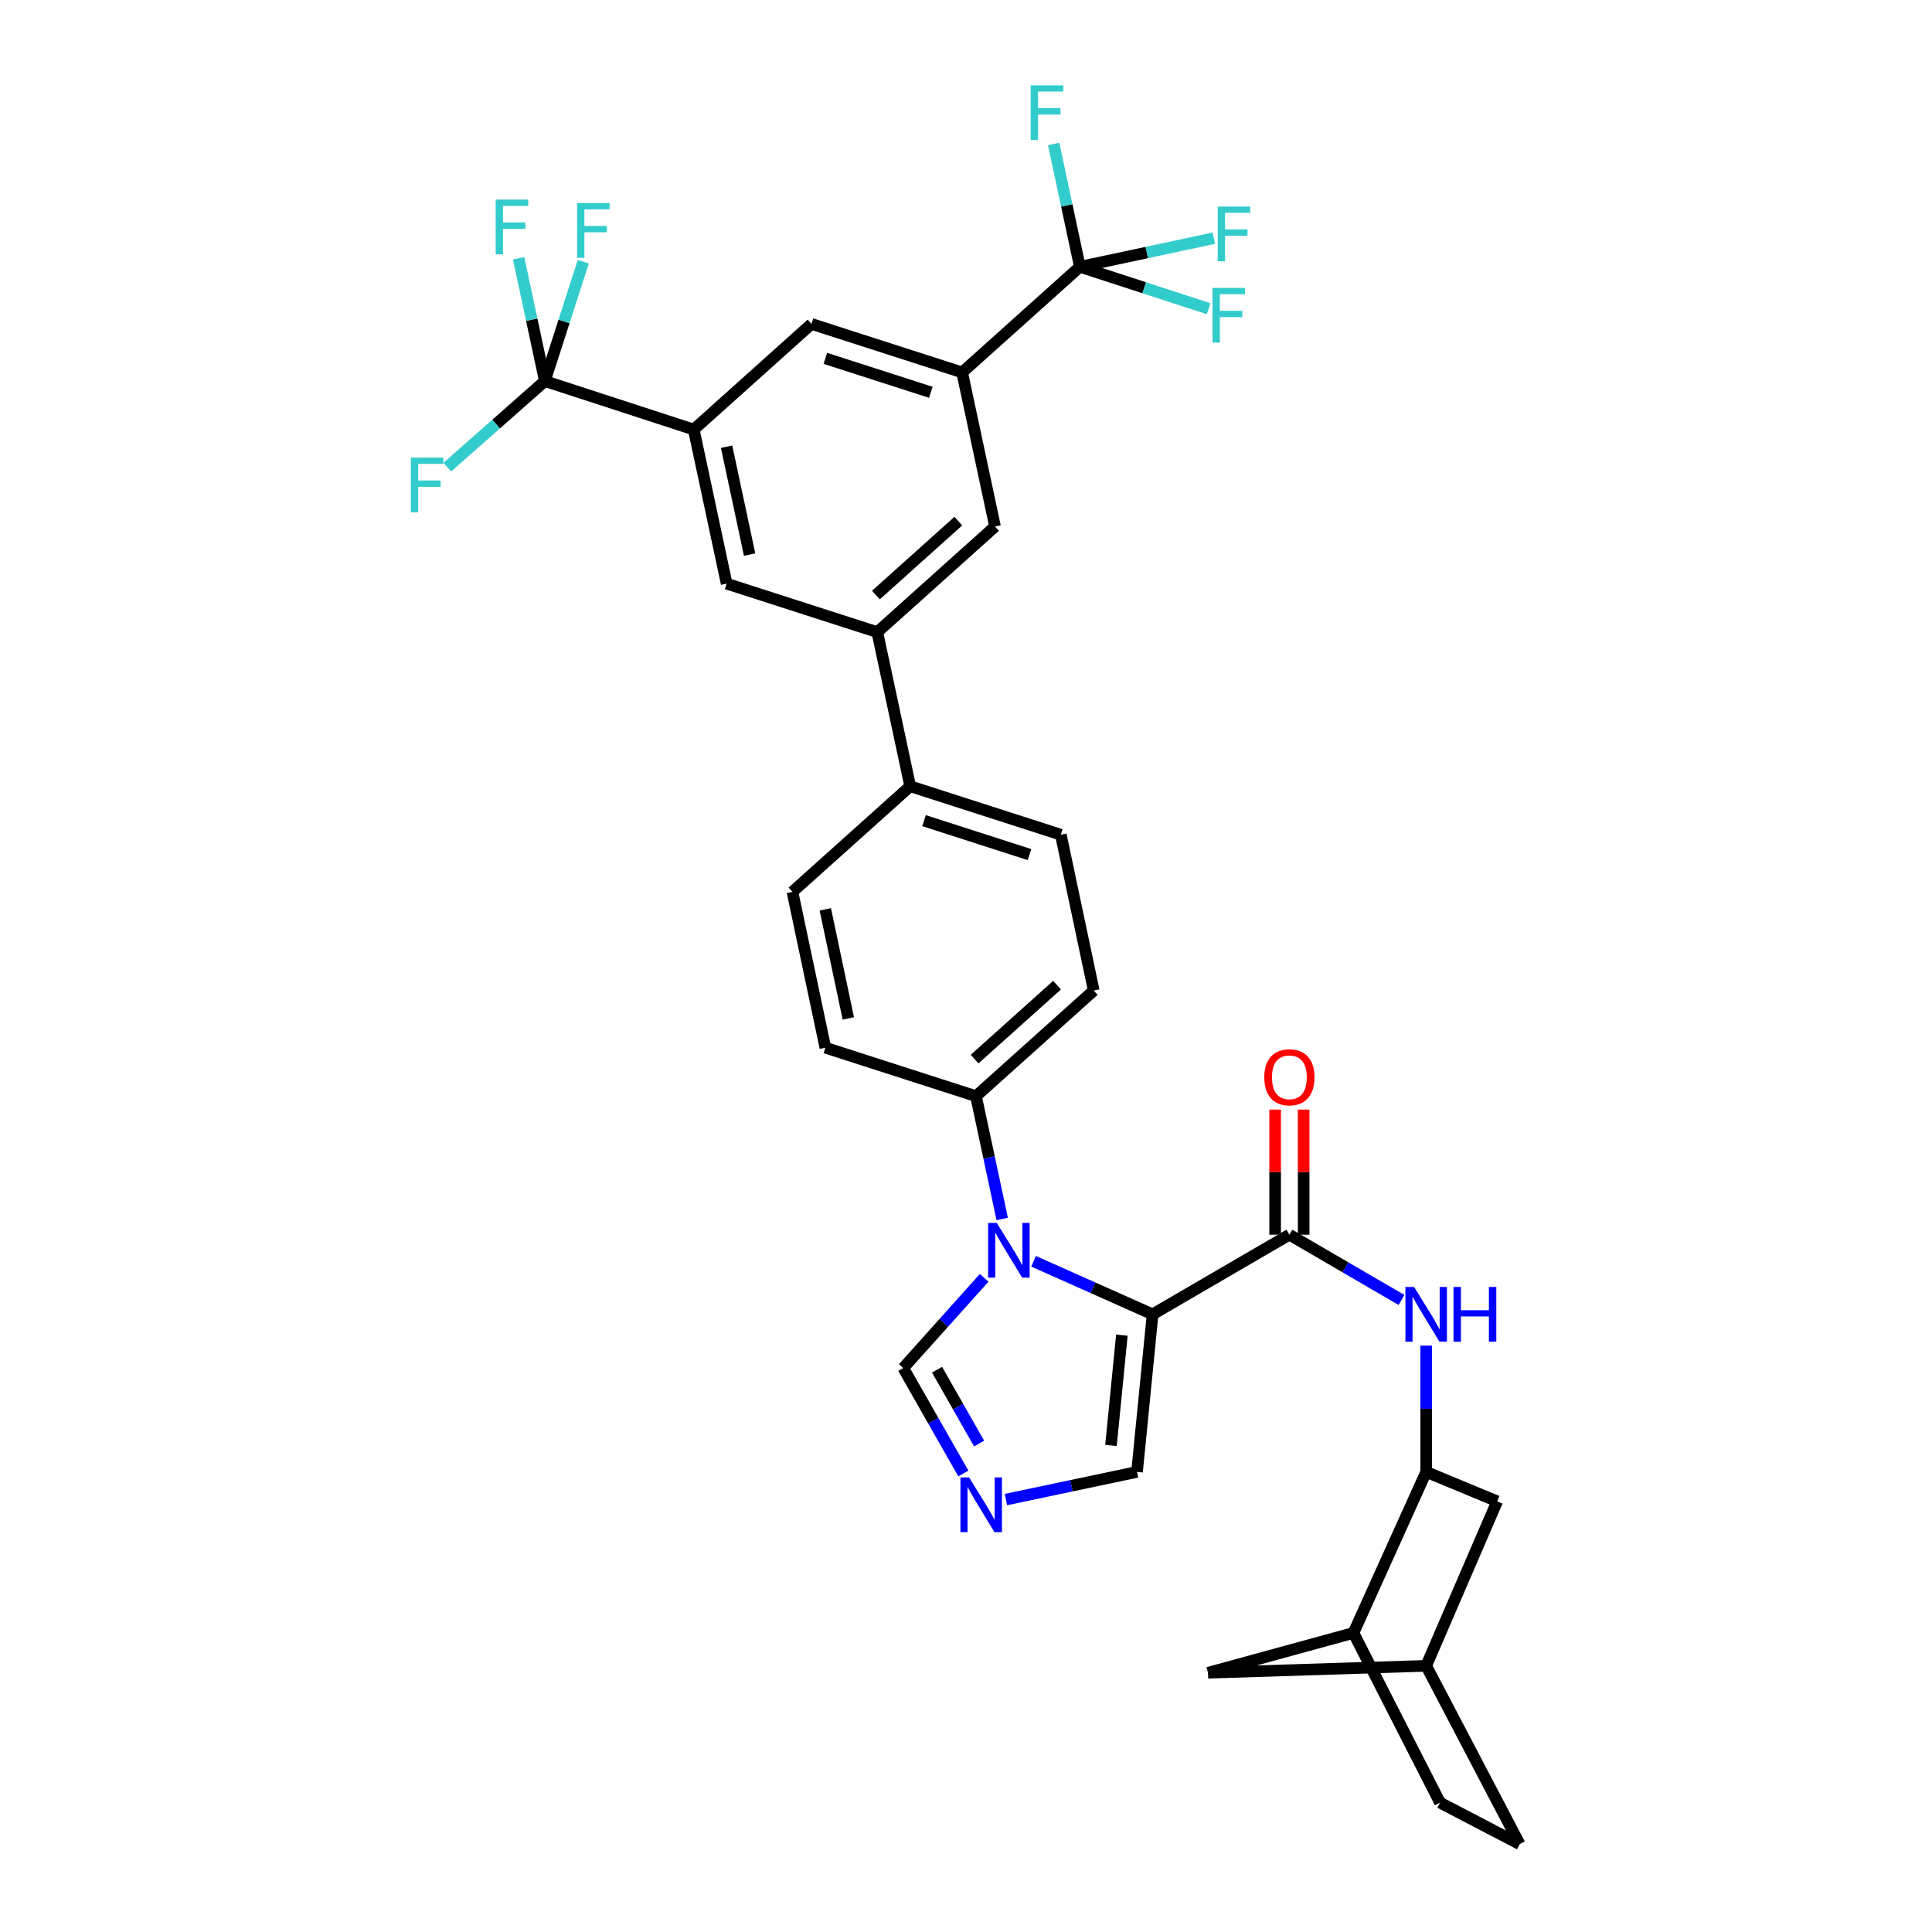 <?xml version='1.0' encoding='iso-8859-1'?>
<svg version='1.1' baseProfile='full'
              xmlns='http://www.w3.org/2000/svg'
                      xmlns:rdkit='http://www.rdkit.org/xml'
                      xmlns:xlink='http://www.w3.org/1999/xlink'
                  xml:space='preserve'
width='1000px' height='1000px' viewBox='0 0 1000 1000'>
<!-- END OF HEADER -->
<rect style='opacity:1.0;fill:#FFFFFF;stroke:none' width='1000' height='1000' x='0' y='0'> </rect>
<path class='bond-0' d='M 667.388,639.077 L 696.395,655.965' style='fill:none;fill-rule:evenodd;stroke:#000000;stroke-width:6px;stroke-linecap:butt;stroke-linejoin:miter;stroke-opacity:1' />
<path class='bond-0' d='M 696.395,655.965 L 725.403,672.852' style='fill:none;fill-rule:evenodd;stroke:#0000FF;stroke-width:6px;stroke-linecap:butt;stroke-linejoin:miter;stroke-opacity:1' />
<path class='bond-1' d='M 674.769,639.077 L 674.769,606.699' style='fill:none;fill-rule:evenodd;stroke:#000000;stroke-width:6px;stroke-linecap:butt;stroke-linejoin:miter;stroke-opacity:1' />
<path class='bond-1' d='M 674.769,606.699 L 674.769,574.321' style='fill:none;fill-rule:evenodd;stroke:#FF0000;stroke-width:6px;stroke-linecap:butt;stroke-linejoin:miter;stroke-opacity:1' />
<path class='bond-1' d='M 660.007,639.077 L 660.007,606.699' style='fill:none;fill-rule:evenodd;stroke:#000000;stroke-width:6px;stroke-linecap:butt;stroke-linejoin:miter;stroke-opacity:1' />
<path class='bond-1' d='M 660.007,606.699 L 660.007,574.321' style='fill:none;fill-rule:evenodd;stroke:#FF0000;stroke-width:6px;stroke-linecap:butt;stroke-linejoin:miter;stroke-opacity:1' />
<path class='bond-2' d='M 667.388,639.077 L 596.585,680.297' style='fill:none;fill-rule:evenodd;stroke:#000000;stroke-width:6px;stroke-linecap:butt;stroke-linejoin:miter;stroke-opacity:1' />
<path class='bond-3' d='M 738.191,696.496 L 738.191,729.174' style='fill:none;fill-rule:evenodd;stroke:#0000FF;stroke-width:6px;stroke-linecap:butt;stroke-linejoin:miter;stroke-opacity:1' />
<path class='bond-3' d='M 738.191,729.174 L 738.191,761.853' style='fill:none;fill-rule:evenodd;stroke:#000000;stroke-width:6px;stroke-linecap:butt;stroke-linejoin:miter;stroke-opacity:1' />
<path class='bond-4' d='M 410.174,461.622 L 427.2,542.284' style='fill:none;fill-rule:evenodd;stroke:#000000;stroke-width:6px;stroke-linecap:butt;stroke-linejoin:miter;stroke-opacity:1' />
<path class='bond-4' d='M 427.172,470.673 L 439.091,527.135' style='fill:none;fill-rule:evenodd;stroke:#000000;stroke-width:6px;stroke-linecap:butt;stroke-linejoin:miter;stroke-opacity:1' />
<path class='bond-5' d='M 410.174,461.622 L 471.111,406.952' style='fill:none;fill-rule:evenodd;stroke:#000000;stroke-width:6px;stroke-linecap:butt;stroke-linejoin:miter;stroke-opacity:1' />
<path class='bond-6' d='M 427.2,542.284 L 505.172,567.38' style='fill:none;fill-rule:evenodd;stroke:#000000;stroke-width:6px;stroke-linecap:butt;stroke-linejoin:miter;stroke-opacity:1' />
<path class='bond-7' d='M 505.172,567.38 L 566.116,512.709' style='fill:none;fill-rule:evenodd;stroke:#000000;stroke-width:6px;stroke-linecap:butt;stroke-linejoin:miter;stroke-opacity:1' />
<path class='bond-7' d='M 504.456,548.19 L 547.117,509.921' style='fill:none;fill-rule:evenodd;stroke:#000000;stroke-width:6px;stroke-linecap:butt;stroke-linejoin:miter;stroke-opacity:1' />
<path class='bond-8' d='M 505.172,567.38 L 511.956,599.16' style='fill:none;fill-rule:evenodd;stroke:#000000;stroke-width:6px;stroke-linecap:butt;stroke-linejoin:miter;stroke-opacity:1' />
<path class='bond-8' d='M 511.956,599.16 L 518.74,630.94' style='fill:none;fill-rule:evenodd;stroke:#0000FF;stroke-width:6px;stroke-linecap:butt;stroke-linejoin:miter;stroke-opacity:1' />
<path class='bond-9' d='M 566.116,512.709 L 549.082,432.048' style='fill:none;fill-rule:evenodd;stroke:#000000;stroke-width:6px;stroke-linecap:butt;stroke-linejoin:miter;stroke-opacity:1' />
<path class='bond-10' d='M 549.082,432.048 L 471.111,406.952' style='fill:none;fill-rule:evenodd;stroke:#000000;stroke-width:6px;stroke-linecap:butt;stroke-linejoin:miter;stroke-opacity:1' />
<path class='bond-10' d='M 532.863,442.336 L 478.284,424.769' style='fill:none;fill-rule:evenodd;stroke:#000000;stroke-width:6px;stroke-linecap:butt;stroke-linejoin:miter;stroke-opacity:1' />
<path class='bond-11' d='M 471.111,406.952 L 454.085,327.193' style='fill:none;fill-rule:evenodd;stroke:#000000;stroke-width:6px;stroke-linecap:butt;stroke-linejoin:miter;stroke-opacity:1' />
<path class='bond-12' d='M 454.085,327.193 L 515.03,272.522' style='fill:none;fill-rule:evenodd;stroke:#000000;stroke-width:6px;stroke-linecap:butt;stroke-linejoin:miter;stroke-opacity:1' />
<path class='bond-12' d='M 453.369,308.003 L 496.03,269.733' style='fill:none;fill-rule:evenodd;stroke:#000000;stroke-width:6px;stroke-linecap:butt;stroke-linejoin:miter;stroke-opacity:1' />
<path class='bond-13' d='M 454.085,327.193 L 376.114,302.096' style='fill:none;fill-rule:evenodd;stroke:#000000;stroke-width:6px;stroke-linecap:butt;stroke-linejoin:miter;stroke-opacity:1' />
<path class='bond-14' d='M 515.03,272.522 L 498.003,192.763' style='fill:none;fill-rule:evenodd;stroke:#000000;stroke-width:6px;stroke-linecap:butt;stroke-linejoin:miter;stroke-opacity:1' />
<path class='bond-15' d='M 498.003,192.763 L 420.032,167.666' style='fill:none;fill-rule:evenodd;stroke:#000000;stroke-width:6px;stroke-linecap:butt;stroke-linejoin:miter;stroke-opacity:1' />
<path class='bond-15' d='M 481.785,203.051 L 427.205,185.483' style='fill:none;fill-rule:evenodd;stroke:#000000;stroke-width:6px;stroke-linecap:butt;stroke-linejoin:miter;stroke-opacity:1' />
<path class='bond-16' d='M 498.003,192.763 L 558.94,138.092' style='fill:none;fill-rule:evenodd;stroke:#000000;stroke-width:6px;stroke-linecap:butt;stroke-linejoin:miter;stroke-opacity:1' />
<path class='bond-17' d='M 420.032,167.666 L 359.087,222.337' style='fill:none;fill-rule:evenodd;stroke:#000000;stroke-width:6px;stroke-linecap:butt;stroke-linejoin:miter;stroke-opacity:1' />
<path class='bond-18' d='M 359.087,222.337 L 376.114,302.096' style='fill:none;fill-rule:evenodd;stroke:#000000;stroke-width:6px;stroke-linecap:butt;stroke-linejoin:miter;stroke-opacity:1' />
<path class='bond-18' d='M 376.079,231.219 L 387.997,287.05' style='fill:none;fill-rule:evenodd;stroke:#000000;stroke-width:6px;stroke-linecap:butt;stroke-linejoin:miter;stroke-opacity:1' />
<path class='bond-19' d='M 359.087,222.337 L 282.01,197.241' style='fill:none;fill-rule:evenodd;stroke:#000000;stroke-width:6px;stroke-linecap:butt;stroke-linejoin:miter;stroke-opacity:1' />
<path class='bond-20' d='M 509.411,661.393 L 488.469,684.739' style='fill:none;fill-rule:evenodd;stroke:#0000FF;stroke-width:6px;stroke-linecap:butt;stroke-linejoin:miter;stroke-opacity:1' />
<path class='bond-20' d='M 488.469,684.739 L 467.527,708.084' style='fill:none;fill-rule:evenodd;stroke:#000000;stroke-width:6px;stroke-linecap:butt;stroke-linejoin:miter;stroke-opacity:1' />
<path class='bond-21' d='M 534.974,652.834 L 565.779,666.566' style='fill:none;fill-rule:evenodd;stroke:#0000FF;stroke-width:6px;stroke-linecap:butt;stroke-linejoin:miter;stroke-opacity:1' />
<path class='bond-21' d='M 565.779,666.566 L 596.585,680.297' style='fill:none;fill-rule:evenodd;stroke:#000000;stroke-width:6px;stroke-linecap:butt;stroke-linejoin:miter;stroke-opacity:1' />
<path class='bond-22' d='M 467.527,708.084 L 483.081,735.387' style='fill:none;fill-rule:evenodd;stroke:#000000;stroke-width:6px;stroke-linecap:butt;stroke-linejoin:miter;stroke-opacity:1' />
<path class='bond-22' d='M 483.081,735.387 L 498.635,762.69' style='fill:none;fill-rule:evenodd;stroke:#0000FF;stroke-width:6px;stroke-linecap:butt;stroke-linejoin:miter;stroke-opacity:1' />
<path class='bond-22' d='M 485.02,708.967 L 495.908,728.08' style='fill:none;fill-rule:evenodd;stroke:#000000;stroke-width:6px;stroke-linecap:butt;stroke-linejoin:miter;stroke-opacity:1' />
<path class='bond-22' d='M 495.908,728.08 L 506.796,747.192' style='fill:none;fill-rule:evenodd;stroke:#0000FF;stroke-width:6px;stroke-linecap:butt;stroke-linejoin:miter;stroke-opacity:1' />
<path class='bond-23' d='M 520.663,776.184 L 554.593,769.018' style='fill:none;fill-rule:evenodd;stroke:#0000FF;stroke-width:6px;stroke-linecap:butt;stroke-linejoin:miter;stroke-opacity:1' />
<path class='bond-23' d='M 554.593,769.018 L 588.523,761.853' style='fill:none;fill-rule:evenodd;stroke:#000000;stroke-width:6px;stroke-linecap:butt;stroke-linejoin:miter;stroke-opacity:1' />
<path class='bond-24' d='M 588.523,761.853 L 596.585,680.297' style='fill:none;fill-rule:evenodd;stroke:#000000;stroke-width:6px;stroke-linecap:butt;stroke-linejoin:miter;stroke-opacity:1' />
<path class='bond-24' d='M 575.041,748.167 L 580.685,691.078' style='fill:none;fill-rule:evenodd;stroke:#000000;stroke-width:6px;stroke-linecap:butt;stroke-linejoin:miter;stroke-opacity:1' />
<path class='bond-25' d='M 558.94,138.092 L 592.256,148.939' style='fill:none;fill-rule:evenodd;stroke:#000000;stroke-width:6px;stroke-linecap:butt;stroke-linejoin:miter;stroke-opacity:1' />
<path class='bond-25' d='M 592.256,148.939 L 625.571,159.787' style='fill:none;fill-rule:evenodd;stroke:#33CCCC;stroke-width:6px;stroke-linecap:butt;stroke-linejoin:miter;stroke-opacity:1' />
<path class='bond-26' d='M 558.94,138.092 L 552.156,106.308' style='fill:none;fill-rule:evenodd;stroke:#000000;stroke-width:6px;stroke-linecap:butt;stroke-linejoin:miter;stroke-opacity:1' />
<path class='bond-26' d='M 552.156,106.308 L 545.372,74.524' style='fill:none;fill-rule:evenodd;stroke:#33CCCC;stroke-width:6px;stroke-linecap:butt;stroke-linejoin:miter;stroke-opacity:1' />
<path class='bond-27' d='M 558.94,138.092 L 593.594,130.695' style='fill:none;fill-rule:evenodd;stroke:#000000;stroke-width:6px;stroke-linecap:butt;stroke-linejoin:miter;stroke-opacity:1' />
<path class='bond-27' d='M 593.594,130.695 L 628.248,123.298' style='fill:none;fill-rule:evenodd;stroke:#33CCCC;stroke-width:6px;stroke-linecap:butt;stroke-linejoin:miter;stroke-opacity:1' />
<path class='bond-28' d='M 282.01,197.241 L 256.768,219.517' style='fill:none;fill-rule:evenodd;stroke:#000000;stroke-width:6px;stroke-linecap:butt;stroke-linejoin:miter;stroke-opacity:1' />
<path class='bond-28' d='M 256.768,219.517 L 231.525,241.794' style='fill:none;fill-rule:evenodd;stroke:#33CCCC;stroke-width:6px;stroke-linecap:butt;stroke-linejoin:miter;stroke-opacity:1' />
<path class='bond-29' d='M 282.01,197.241 L 275.226,165.457' style='fill:none;fill-rule:evenodd;stroke:#000000;stroke-width:6px;stroke-linecap:butt;stroke-linejoin:miter;stroke-opacity:1' />
<path class='bond-29' d='M 275.226,165.457 L 268.442,133.673' style='fill:none;fill-rule:evenodd;stroke:#33CCCC;stroke-width:6px;stroke-linecap:butt;stroke-linejoin:miter;stroke-opacity:1' />
<path class='bond-30' d='M 282.01,197.241 L 291.95,166.359' style='fill:none;fill-rule:evenodd;stroke:#000000;stroke-width:6px;stroke-linecap:butt;stroke-linejoin:miter;stroke-opacity:1' />
<path class='bond-30' d='M 291.95,166.359 L 301.89,135.477' style='fill:none;fill-rule:evenodd;stroke:#33CCCC;stroke-width:6px;stroke-linecap:butt;stroke-linejoin:miter;stroke-opacity:1' />
<path class='bond-31' d='M 700.546,845.204 L 625.265,865.814' style='fill:none;fill-rule:evenodd;stroke:#000000;stroke-width:6px;stroke-linecap:butt;stroke-linejoin:miter;stroke-opacity:1' />
<path class='bond-32' d='M 700.546,845.204 L 738.191,761.853' style='fill:none;fill-rule:evenodd;stroke:#000000;stroke-width:6px;stroke-linecap:butt;stroke-linejoin:miter;stroke-opacity:1' />
<path class='bond-33' d='M 700.546,845.204 L 745.359,933.033' style='fill:none;fill-rule:evenodd;stroke:#000000;stroke-width:6px;stroke-linecap:butt;stroke-linejoin:miter;stroke-opacity:1' />
<path class='bond-34' d='M 625.265,865.814 L 738.191,862.23' style='fill:none;fill-rule:evenodd;stroke:#000000;stroke-width:6px;stroke-linecap:butt;stroke-linejoin:miter;stroke-opacity:1' />
<path class='bond-35' d='M 738.191,761.853 L 774.933,777.091' style='fill:none;fill-rule:evenodd;stroke:#000000;stroke-width:6px;stroke-linecap:butt;stroke-linejoin:miter;stroke-opacity:1' />
<path class='bond-36' d='M 745.359,933.033 L 786.579,954.545' style='fill:none;fill-rule:evenodd;stroke:#000000;stroke-width:6px;stroke-linecap:butt;stroke-linejoin:miter;stroke-opacity:1' />
<path class='bond-37' d='M 738.191,862.23 L 774.933,777.091' style='fill:none;fill-rule:evenodd;stroke:#000000;stroke-width:6px;stroke-linecap:butt;stroke-linejoin:miter;stroke-opacity:1' />
<path class='bond-38' d='M 738.191,862.23 L 786.579,954.545' style='fill:none;fill-rule:evenodd;stroke:#000000;stroke-width:6px;stroke-linecap:butt;stroke-linejoin:miter;stroke-opacity:1' />
<path  class='atom-1' d='M 731.931 666.137
L 741.211 681.137
Q 742.131 682.617, 743.611 685.297
Q 745.091 687.977, 745.171 688.137
L 745.171 666.137
L 748.931 666.137
L 748.931 694.457
L 745.051 694.457
L 735.091 678.057
Q 733.931 676.137, 732.691 673.937
Q 731.491 671.737, 731.131 671.057
L 731.131 694.457
L 727.451 694.457
L 727.451 666.137
L 731.931 666.137
' fill='#0000FF'/>
<path  class='atom-1' d='M 752.331 666.137
L 756.171 666.137
L 756.171 678.177
L 770.651 678.177
L 770.651 666.137
L 774.491 666.137
L 774.491 694.457
L 770.651 694.457
L 770.651 681.377
L 756.171 681.377
L 756.171 694.457
L 752.331 694.457
L 752.331 666.137
' fill='#0000FF'/>
<path  class='atom-2' d='M 654.388 557.602
Q 654.388 550.802, 657.748 547.002
Q 661.108 543.202, 667.388 543.202
Q 673.668 543.202, 677.028 547.002
Q 680.388 550.802, 680.388 557.602
Q 680.388 564.482, 676.988 568.402
Q 673.588 572.282, 667.388 572.282
Q 661.148 572.282, 657.748 568.402
Q 654.388 564.522, 654.388 557.602
M 667.388 569.082
Q 671.708 569.082, 674.028 566.202
Q 676.388 563.282, 676.388 557.602
Q 676.388 552.042, 674.028 549.242
Q 671.708 546.402, 667.388 546.402
Q 663.068 546.402, 660.708 549.202
Q 658.388 552.002, 658.388 557.602
Q 658.388 563.322, 660.708 566.202
Q 663.068 569.082, 667.388 569.082
' fill='#FF0000'/>
<path  class='atom-15' d='M 515.938 632.979
L 525.218 647.979
Q 526.138 649.459, 527.618 652.139
Q 529.098 654.819, 529.178 654.979
L 529.178 632.979
L 532.938 632.979
L 532.938 661.299
L 529.058 661.299
L 519.098 644.899
Q 517.938 642.979, 516.698 640.779
Q 515.498 638.579, 515.138 637.899
L 515.138 661.299
L 511.458 661.299
L 511.458 632.979
L 515.938 632.979
' fill='#0000FF'/>
<path  class='atom-17' d='M 501.602 764.727
L 510.882 779.727
Q 511.802 781.207, 513.282 783.887
Q 514.762 786.567, 514.842 786.727
L 514.842 764.727
L 518.602 764.727
L 518.602 793.047
L 514.722 793.047
L 504.762 776.647
Q 503.602 774.727, 502.362 772.527
Q 501.162 770.327, 500.802 769.647
L 500.802 793.047
L 497.122 793.047
L 497.122 764.727
L 501.602 764.727
' fill='#0000FF'/>
<path  class='atom-22' d='M 212.654 236.858
L 229.494 236.858
L 229.494 240.098
L 216.454 240.098
L 216.454 248.698
L 228.054 248.698
L 228.054 251.978
L 216.454 251.978
L 216.454 265.178
L 212.654 265.178
L 212.654 236.858
' fill='#33CCCC'/>
<path  class='atom-23' d='M 256.564 103.314
L 273.404 103.314
L 273.404 106.554
L 260.364 106.554
L 260.364 115.154
L 271.964 115.154
L 271.964 118.434
L 260.364 118.434
L 260.364 131.634
L 256.564 131.634
L 256.564 103.314
' fill='#33CCCC'/>
<path  class='atom-24' d='M 298.687 105.11
L 315.527 105.11
L 315.527 108.35
L 302.487 108.35
L 302.487 116.95
L 314.087 116.95
L 314.087 120.23
L 302.487 120.23
L 302.487 133.43
L 298.687 133.43
L 298.687 105.11
' fill='#33CCCC'/>
<path  class='atom-25' d='M 627.597 149.028
L 644.437 149.028
L 644.437 152.268
L 631.397 152.268
L 631.397 160.868
L 642.997 160.868
L 642.997 164.148
L 631.397 164.148
L 631.397 177.348
L 627.597 177.348
L 627.597 149.028
' fill='#33CCCC'/>
<path  class='atom-26' d='M 533.494 44.165
L 550.334 44.165
L 550.334 47.405
L 537.294 47.405
L 537.294 56.005
L 548.894 56.005
L 548.894 59.285
L 537.294 59.285
L 537.294 72.485
L 533.494 72.485
L 533.494 44.165
' fill='#33CCCC'/>
<path  class='atom-27' d='M 630.287 106.906
L 647.127 106.906
L 647.127 110.146
L 634.087 110.146
L 634.087 118.746
L 645.687 118.746
L 645.687 122.026
L 634.087 122.026
L 634.087 135.226
L 630.287 135.226
L 630.287 106.906
' fill='#33CCCC'/>
</svg>
